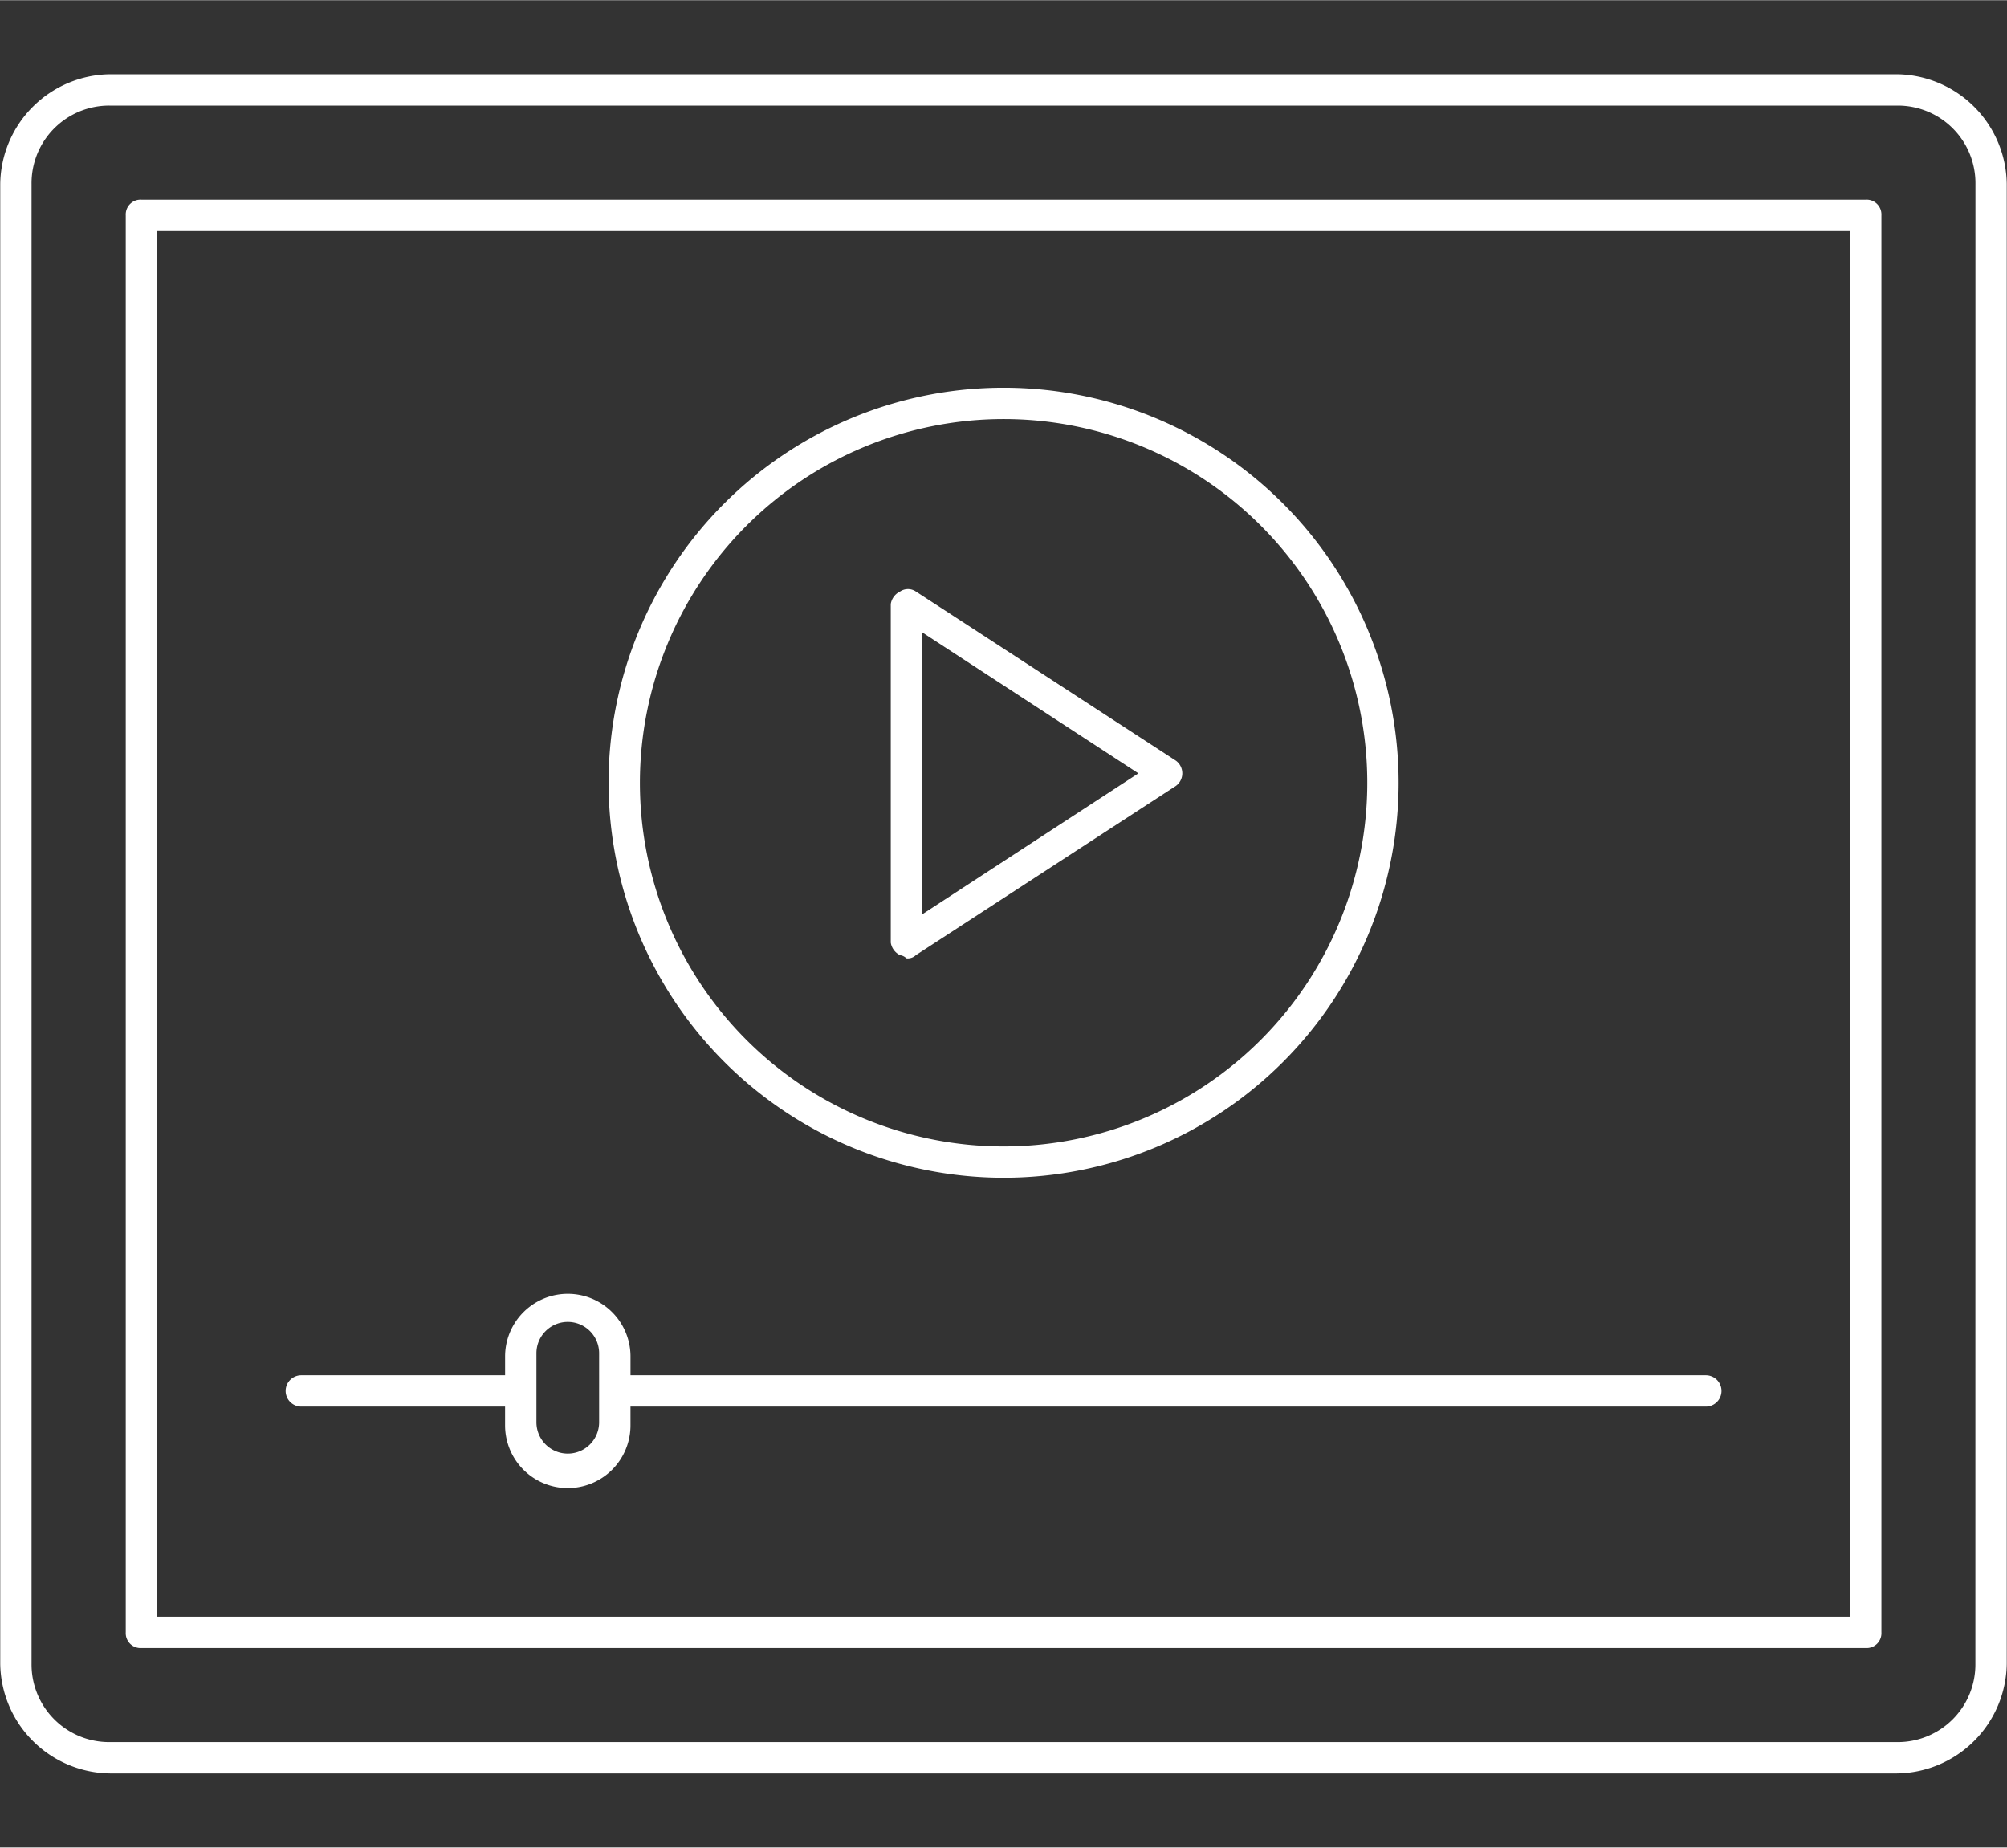 <?xml version="1.0" encoding="UTF-8"?>
<svg xmlns="http://www.w3.org/2000/svg" height="118px" viewBox="0 0 128.2 118" width="128.17">
  <rect x="0" y="0" width="128.2" height="118" fill="#333333" stroke="none"/>
  <clipPath id="a">
    <path d="m0 0h128.17v108.54h-128.17z"></path>
  </clipPath>
  <g clip-path="url(#a)" fill="#fff" transform="matrix(1, 0, 0, 1, 0.015, 4.73)">
    <path d="m71.65 163.1h110.144a.946.946 0 0 0 1-1v-90.521a.946.946 0 0 0 -1-1h-110.145a.946.946 0 0 0 -1 1v90.521a.947.947 0 0 0 1.001 1zm1-90.518h108.142v88.518h-108.141z" transform="translate(-62.631 -62.569)"></path>
    <path d="m121.16 0h-114.151a7.1 7.1 0 0 0 -7.009 7.009v94.521a7.1 7.1 0 0 0 7.009 7.009h114.151a7.1 7.1 0 0 0 7.009-7.009v-94.521a7.1 7.1 0 0 0 -7.009-7.009m5.006 101.532a4.958 4.958 0 0 1 -5.006 5.006h-114.151a4.958 4.958 0 0 1 -5.009-5.006v-94.521a4.958 4.958 0 0 1 5.013-5.011h114.151a4.958 4.958 0 0 1 5.006 5.006z"></path>
    <path d="m251.364 691.66h-68.689v-1.2a4.005 4.005 0 1 0 -8.01 0v1.2h-13.018a1 1 0 1 0 0 2h13.017v1.2a4.005 4.005 0 1 0 8.01 0v-1.2h68.689a1 1 0 1 0 0-2m-70.692 3a2 2 0 1 1 -4.005 0v-4.406a2 2 0 1 1 4.005 0z" transform="translate(-142.416 -608.553)"></path>
    <path d="m367.649 226.921a25.233 25.233 0 1 0 -25.233-25.233 25.255 25.255 0 0 0 25.233 25.233m0-48.463a23.231 23.231 0 1 1 -23.231 23.231 23.248 23.248 0 0 1 23.231-23.231" transform="translate(-303.558 -156.432)"></path>
    <path d="m501.844 313.219a.7.7 0 0 1 .4.2.735.735 0 0 0 .6-.2l16.623-10.819a1 1 0 0 0 0-1.6l-16.622-10.814a.893.893 0 0 0 -1 0 1.072 1.072 0 0 0 -.6.8v21.628a1.072 1.072 0 0 0 .599.805zm1.4-20.628 13.819 9.012-13.819 9.012z" transform="translate(-444.361 -256.947)"></path>
  </g>
</svg>
